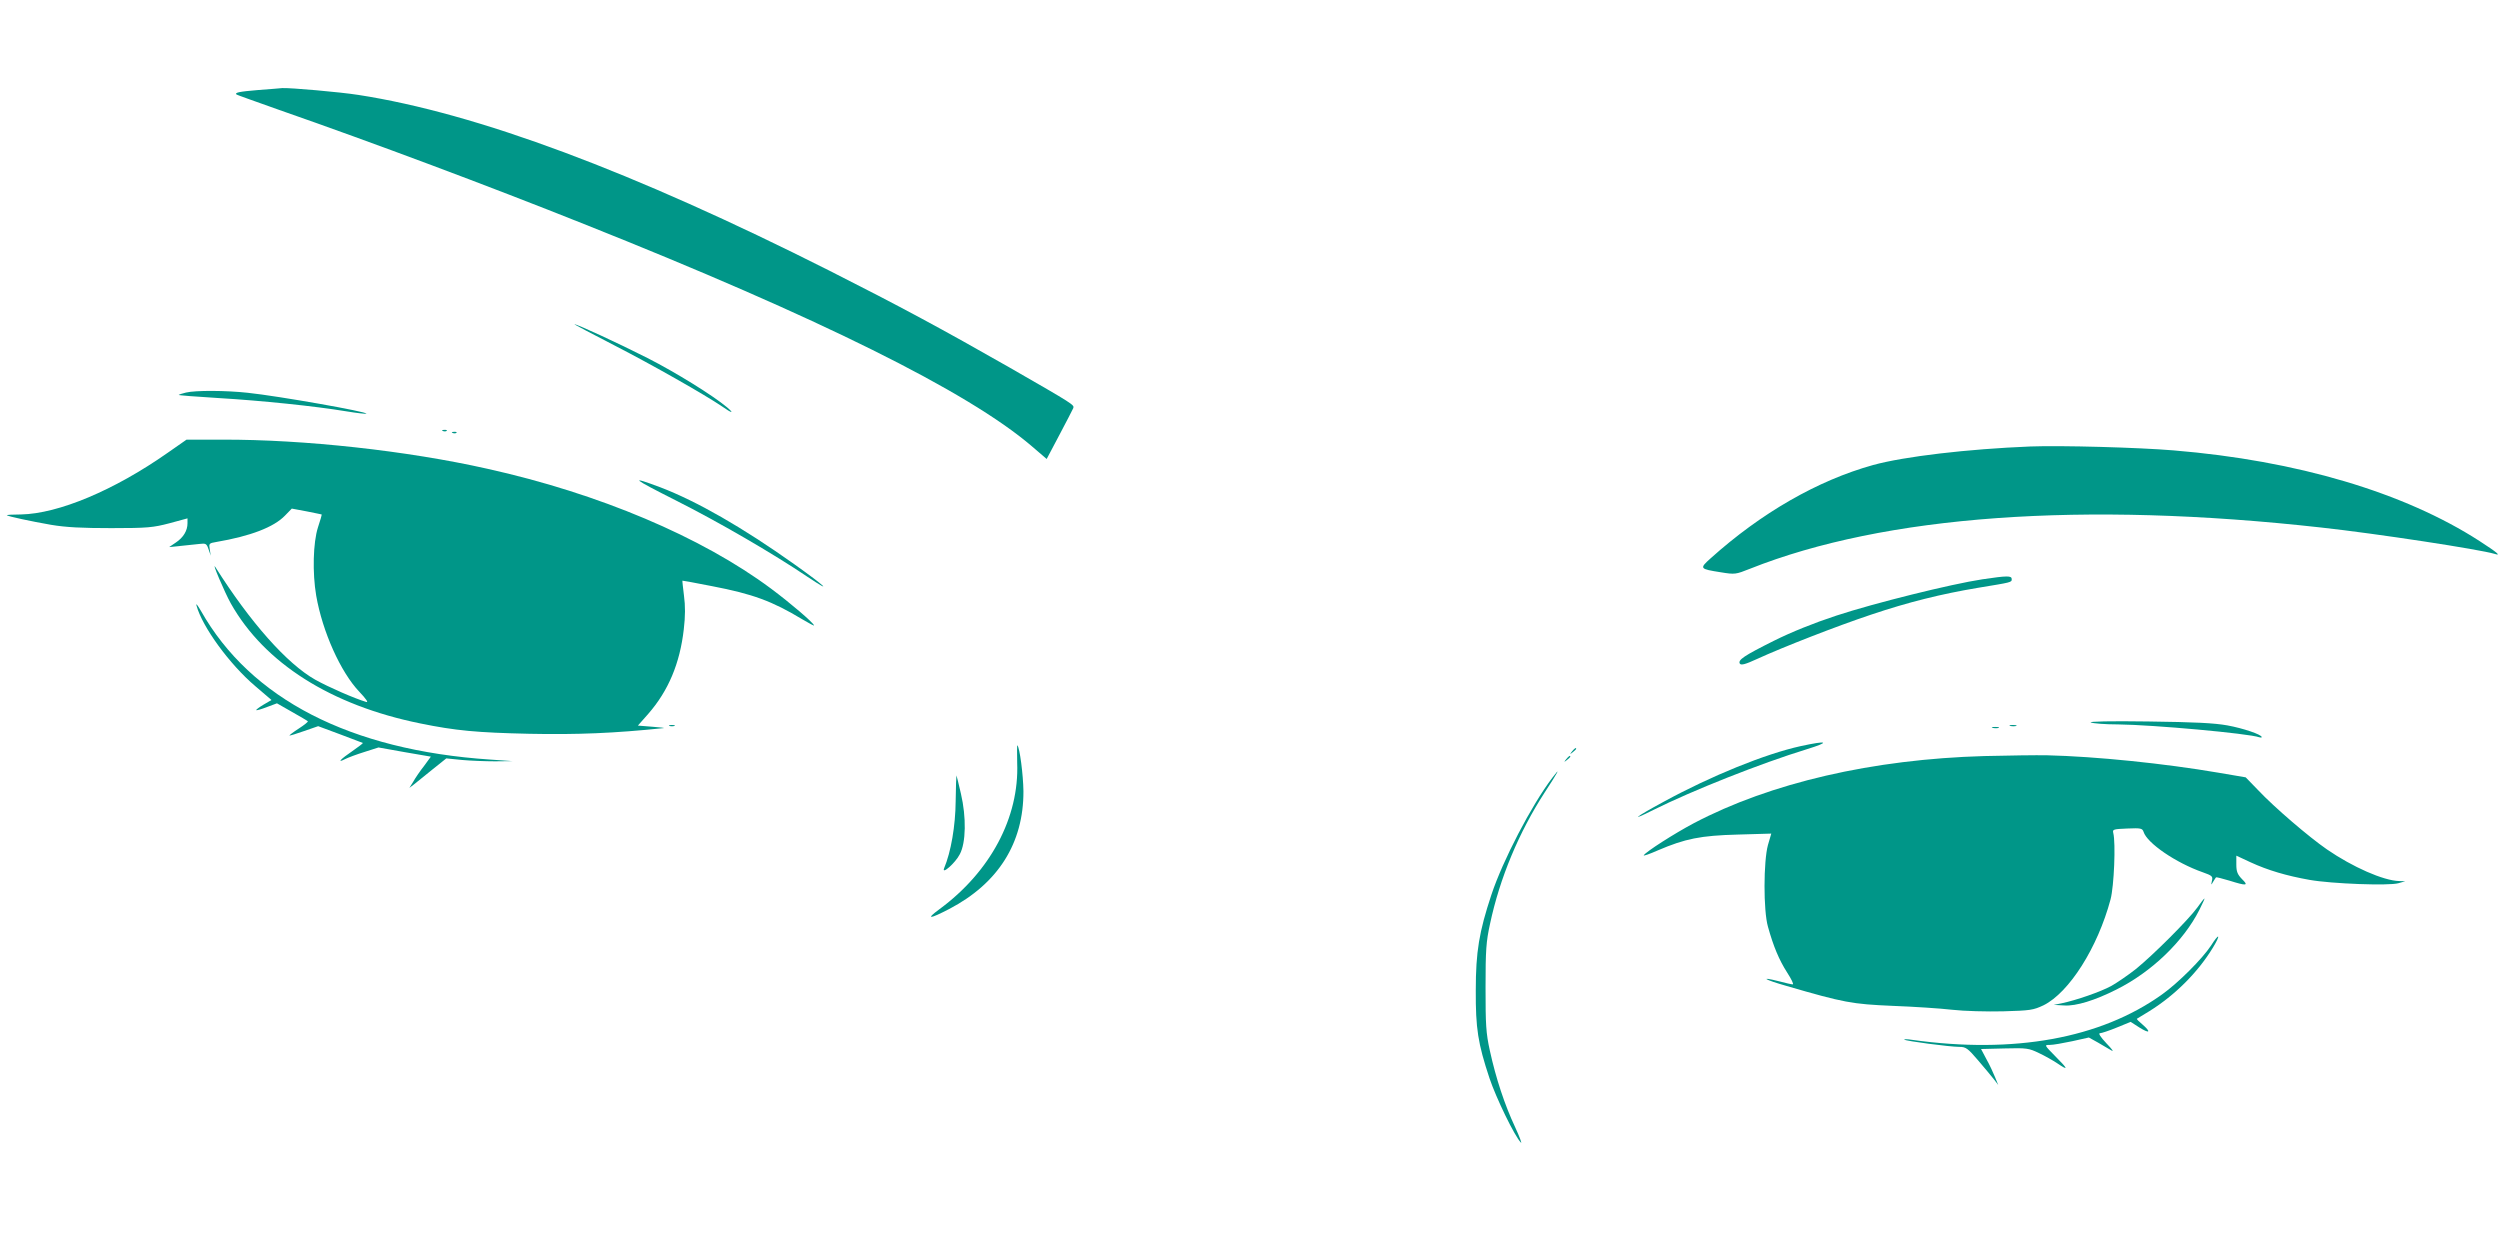 <?xml version="1.0" standalone="no"?>
<!DOCTYPE svg PUBLIC "-//W3C//DTD SVG 20010904//EN"
 "http://www.w3.org/TR/2001/REC-SVG-20010904/DTD/svg10.dtd">
<svg version="1.0" xmlns="http://www.w3.org/2000/svg"
 width="1280pt" height="640pt" viewBox="0 0 1280 640"
 preserveAspectRatio="xMidYMid meet">
<g transform="translate(0,640) scale(0.1,-0.1)"
fill="#009688" stroke="none">
<path d="M1321 5939 c-96 -8 -121 -13 -110 -23 2 -2 101 -37 219 -79 490 -171
1069 -388 1560 -584 1203 -479 1966 -858 2292 -1137 l77 -66 65 123 c36 67 67
129 71 137 6 17 7 17 -329 210 -342 195 -555 310 -921 495 -1006 507 -1803
805 -2410 899 -96 15 -348 37 -390 35 -11 -1 -67 -6 -124 -10z"/>
<path d="M3145 4632 c200 -103 462 -252 552 -313 51 -36 65 -38 25 -4 -73 61
-260 177 -407 252 -150 76 -360 173 -374 173 -3 0 89 -49 204 -108z"/>
<path d="M952 4390 c-18 -4 -35 -10 -37 -12 -2 -2 89 -9 203 -16 219 -13 492
-41 655 -68 54 -9 100 -14 103 -12 9 9 -447 90 -608 107 -110 12 -267 13 -316
1z"/>
<path d="M2268 4193 c7 -3 16 -2 19 1 4 3 -2 6 -13 5 -11 0 -14 -3 -6 -6z"/>
<path d="M2318 4183 c7 -3 16 -2 19 1 4 3 -2 6 -13 5 -11 0 -14 -3 -6 -6z"/>
<path d="M859 4082 c-275 -193 -560 -312 -751 -316 -42 0 -75 -2 -73 -4 6 -6
123 -31 226 -49 77 -13 158 -17 309 -17 186 0 214 3 298 25 l92 25 0 -25 c0
-38 -21 -73 -60 -99 l-34 -23 60 6 c32 3 75 8 95 10 33 4 37 2 47 -28 l11 -32
-5 32 c-5 30 -4 32 33 38 176 30 295 76 352 135 l35 36 75 -14 c42 -8 77 -16
78 -16 1 -1 -7 -31 -19 -66 -25 -78 -29 -233 -9 -350 32 -184 125 -391 220
-491 36 -38 49 -57 36 -53 -60 18 -191 75 -261 114 -145 82 -332 293 -511 576
-23 36 48 -131 79 -186 172 -305 512 -521 970 -614 181 -37 289 -47 558 -53
246 -5 436 3 687 29 10 1 -15 4 -56 7 l-75 6 53 60 c103 118 162 258 182 433
8 67 8 121 1 172 -5 41 -9 76 -8 77 0 1 69 -12 151 -28 209 -40 309 -77 463
-170 35 -21 62 -35 60 -31 -6 16 -122 115 -220 188 -356 265 -881 487 -1453
614 -414 93 -939 150 -1355 149 l-185 0 -96 -67z"/>
<path d="M10395 4114 c-321 -13 -645 -51 -805 -95 -284 -79 -574 -246 -832
-478 -58 -52 -56 -54 52 -71 73 -12 77 -11 150 18 689 274 1706 347 2925 211
283 -31 812 -112 888 -135 34 -11 16 5 -78 66 -386 249 -935 412 -1566 464
-180 15 -577 26 -734 20z"/>
<path d="M3460 3838 c220 -111 496 -271 674 -391 136 -91 92 -49 -67 64 -266
189 -498 322 -686 394 -163 61 -145 46 79 -67z"/>
<path d="M10150 3434 c-159 -24 -554 -122 -748 -186 -116 -38 -232 -85 -320
-129 -154 -77 -185 -98 -174 -117 7 -9 27 -4 88 24 133 61 410 169 584 227
190 64 360 106 545 137 176 29 175 28 175 45 0 18 -22 18 -150 -1z"/>
<path d="M1006 3300 c29 -109 170 -302 301 -413 l83 -71 -41 -24 c-22 -13 -39
-26 -37 -28 2 -2 27 5 55 16 l51 19 77 -44 c42 -24 79 -45 81 -48 3 -2 -18
-19 -46 -37 -28 -18 -49 -34 -48 -36 2 -1 36 9 75 23 l72 25 113 -42 c62 -23
114 -43 116 -44 1 -2 -23 -20 -53 -41 -62 -42 -82 -64 -39 -42 16 8 61 25 100
37 l72 23 134 -24 134 -23 -35 -48 c-20 -25 -45 -62 -55 -80 l-20 -32 25 19
c14 11 56 45 94 76 l70 56 80 -8 c44 -4 121 -7 170 -7 l90 1 -115 8 c-717 48
-1226 310 -1481 761 -17 29 -27 42 -23 28z"/>
<path d="M10705 2701 c11 -5 74 -10 140 -10 178 -2 667 -46 723 -66 6 -2 12
-2 12 1 0 13 -94 45 -176 60 -67 12 -166 17 -404 20 -198 3 -308 0 -295 -5z"/>
<path d="M3428 2683 c6 -2 18 -2 25 0 6 3 1 5 -13 5 -14 0 -19 -2 -12 -5z"/>
<path d="M10293 2683 c9 -2 23 -2 30 0 6 3 -1 5 -18 5 -16 0 -22 -2 -12 -5z"/>
<path d="M10203 2673 c9 -2 23 -2 30 0 6 3 -1 5 -18 5 -16 0 -22 -2 -12 -5z"/>
<path d="M9220 2580 c-182 -40 -458 -152 -702 -285 -148 -80 -178 -105 -53
-42 203 101 551 239 786 311 123 38 107 46 -31 16z"/>
<path d="M5208 2494 c11 -279 -137 -557 -398 -749 -72 -53 -52 -52 50 1 251
131 381 338 380 603 -1 83 -19 223 -31 235 -2 3 -2 -38 -1 -90z"/>
<path d="M8049 2553 c-13 -16 -12 -17 4 -4 9 7 17 15 17 17 0 8 -8 3 -21 -13z"/>
<path d="M10160 2529 c-571 -16 -1095 -137 -1488 -344 -100 -53 -245 -146
-256 -164 -3 -5 29 6 72 25 140 60 219 76 409 81 l172 5 -17 -58 c-23 -83 -24
-336 0 -419 28 -101 57 -170 98 -234 22 -34 35 -61 29 -61 -6 0 -38 7 -71 16
-103 26 -74 8 39 -24 295 -86 336 -93 543 -102 107 -4 245 -13 305 -20 61 -7
178 -10 261 -8 139 4 154 6 207 31 131 65 277 295 343 542 18 68 27 288 14
340 -5 19 1 20 72 23 69 3 77 1 83 -17 18 -58 166 -159 303 -207 48 -17 53
-21 47 -44 -5 -23 -4 -23 6 -5 7 11 13 21 15 23 1 2 32 -6 69 -17 89 -28 99
-26 64 8 -23 24 -29 38 -29 75 l0 45 73 -34 c89 -41 184 -69 302 -90 113 -20
407 -31 455 -17 l35 10 -31 1 c-81 2 -239 72 -370 162 -94 65 -269 215 -352
303 l-64 66 -141 24 c-275 47 -625 83 -877 89 -52 1 -196 -1 -320 -4z"/>
<path d="M8019 2513 c-13 -16 -12 -17 4 -4 9 7 17 15 17 17 0 8 -8 3 -21 -13z"/>
<path d="M7948 2418 c-107 -141 -254 -424 -312 -599 -63 -190 -80 -292 -80
-489 -1 -196 11 -272 70 -450 33 -99 129 -298 161 -330 7 -8 -6 28 -30 80 -53
113 -98 249 -129 391 -20 91 -22 132 -22 324 0 190 3 234 23 325 50 235 148
469 280 673 70 107 85 136 39 75z"/>
<path d="M4893 2298 c-1 -126 -24 -260 -59 -343 -15 -37 58 27 80 71 32 59 34
190 6 310 -12 52 -22 94 -23 94 -1 0 -3 -60 -4 -132z"/>
<path d="M11250 1753 c-45 -62 -226 -243 -315 -315 -38 -30 -95 -69 -125 -86
-55 -30 -179 -73 -255 -89 l-40 -8 54 -3 c60 -4 157 26 266 81 181 90 345 248
426 409 16 32 28 58 26 58 -2 0 -19 -21 -37 -47z"/>
<path d="M11320 1558 c-44 -67 -169 -192 -251 -250 -315 -225 -758 -305 -1279
-232 -25 4 -43 4 -40 1 7 -7 233 -37 282 -37 33 0 43 -7 95 -68 32 -37 68 -81
81 -97 l23 -30 -16 39 c-9 22 -28 64 -44 92 l-28 53 121 3 c114 3 124 1 176
-24 30 -14 72 -38 93 -52 59 -40 57 -31 -8 34 -59 60 -59 60 -30 60 17 0 68 9
115 19 l85 19 45 -25 c25 -15 56 -33 70 -41 15 -9 4 6 -25 36 -31 33 -43 52
-33 52 8 0 47 13 86 29 l71 29 45 -29 c53 -33 61 -24 15 16 -17 14 -30 27 -28
29 2 1 31 19 64 39 130 81 247 197 325 325 42 69 33 78 -10 10z"/>
</g>
</svg>
